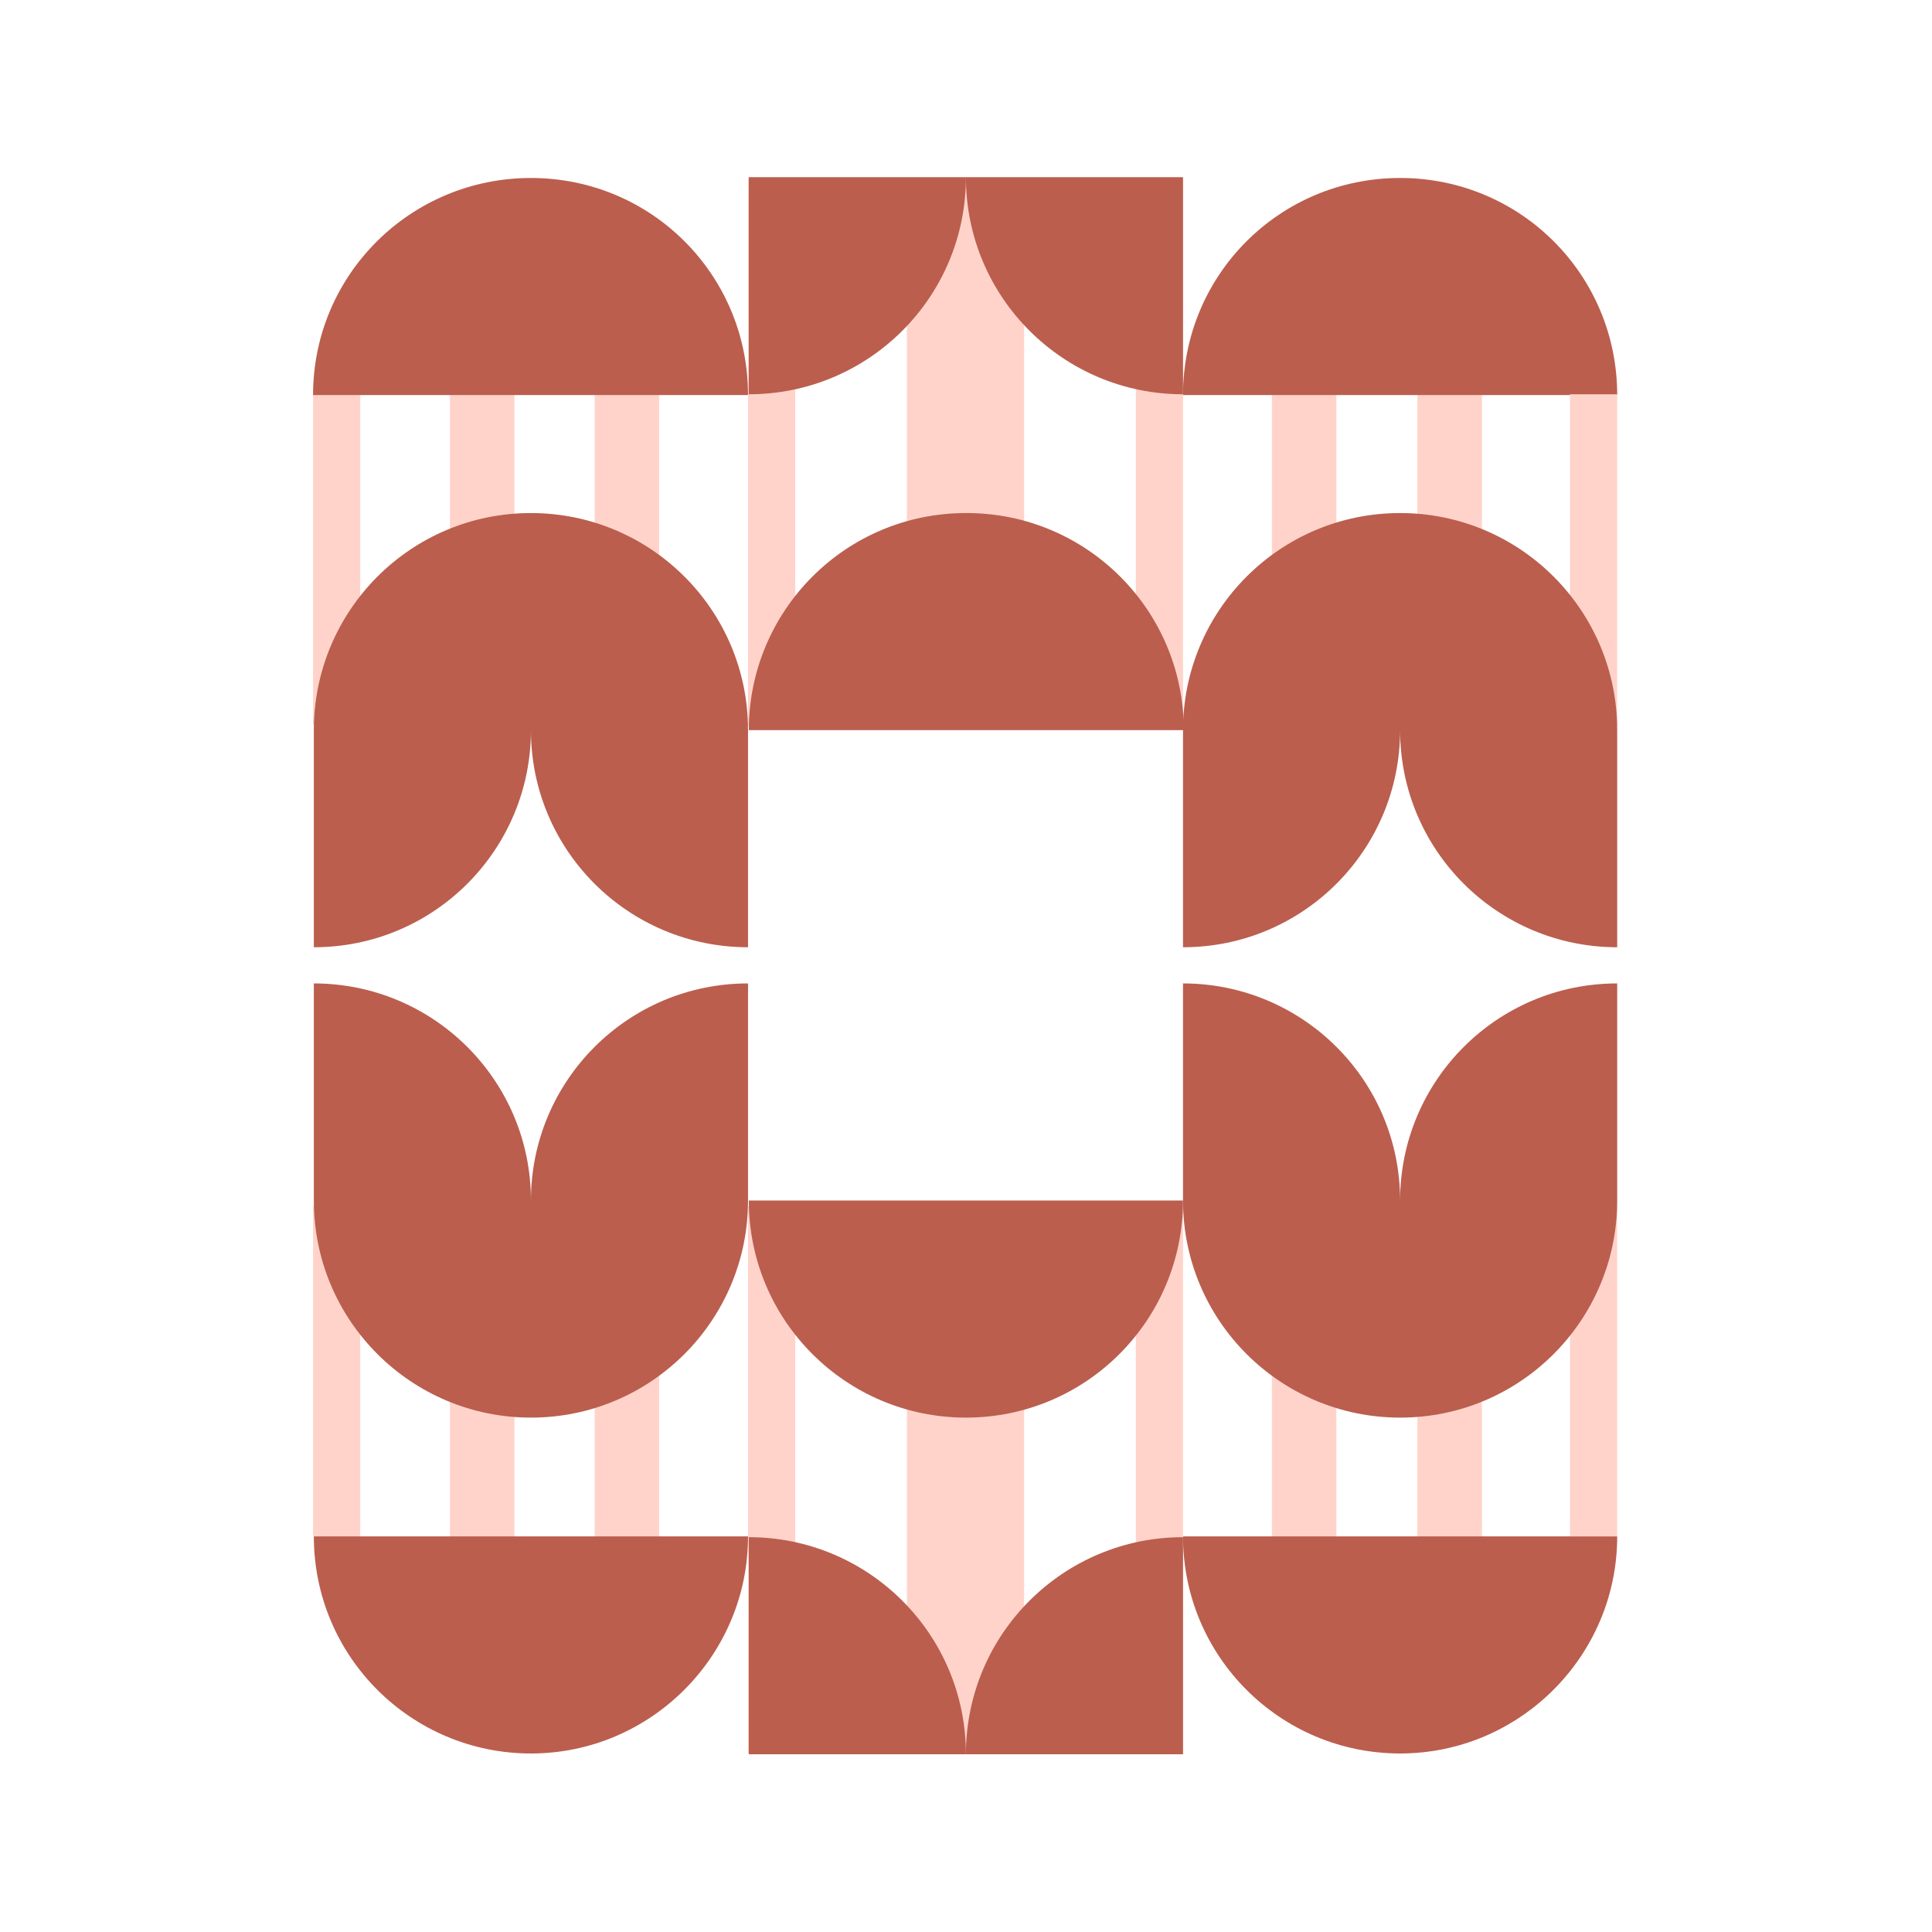 <svg width="1691" height="1691" viewBox="0 0 1691 1691" fill="none" xmlns="http://www.w3.org/2000/svg">
<path d="M1240.59 634.249H1297.05V345.098H1240.59V634.249Z" fill="#FFD3CA"/>
<path d="M793.79 634.938H896.37L896.37 155.774H793.79V634.938Z" fill="#FFD3CA"/>
<path d="M1113.23 634.249H1169.68V345.098H1113.23V634.249Z" fill="#FFD3CA"/>
<path d="M1415.47 345.79H1035.44C1035.44 240.457 1120.12 155.777 1225.45 155.777C1330.79 155.777 1415.47 240.457 1415.47 345.79Z" fill="#BB5E4E"/>
<path d="M654.72 634.938H696.027L696.027 155.774H654.72V634.938Z" fill="#FFD3CA"/>
<path d="M994.132 634.938H1035.44V155.774H994.132V634.938Z" fill="#FFD3CA"/>
<path d="M1374.15 634.249H1415.46V345.098H1374.15V634.249Z" fill="#FFD3CA"/>
<path d="M274.003 634.249H315.31L315.31 345.098H274.003L274.003 634.249Z" fill="#FFD3CA"/>
<path d="M520.473 634.249H576.926V345.098H520.473V634.249Z" fill="#FFD3CA"/>
<path d="M393.8 634.249H450.253L450.253 345.098H393.8L393.8 634.249Z" fill="#FFD3CA"/>
<path d="M845.425 155.088C845.425 260.421 930.793 345.101 1035.44 345.101V155.088H845.425Z" fill="#BB5E4E"/>
<path d="M845.425 155.088C845.425 260.421 760.056 345.101 655.411 345.101V155.088H845.425Z" fill="#BB5E4E"/>
<path d="M655.408 345.79H274.004C274.004 240.457 359.372 155.777 464.706 155.777C570.039 155.777 654.719 240.457 654.719 345.79H655.408Z" fill="#BB5E4E"/>
<path d="M1225.45 449.059C1120.12 449.059 1035.44 534.427 1035.44 639.073V829.086C1140.77 829.086 1225.45 743.718 1225.45 639.073C1225.45 744.406 1310.82 829.086 1415.47 829.086V639.073C1415.47 533.739 1330.1 449.059 1225.45 449.059Z" fill="#BB5E4E"/>
<path d="M845.425 449.059C740.091 449.059 655.411 534.427 655.411 639.073H1036.13C1036.13 533.739 950.758 449.059 846.113 449.059H845.425Z" fill="#BB5E4E"/>
<path d="M464.707 449.059C359.373 449.059 274.693 534.427 274.693 639.073V829.086C380.027 829.086 464.707 743.718 464.707 639.073C464.707 744.406 550.075 829.086 654.72 829.086V639.073C654.72 533.739 569.352 449.059 464.707 449.059Z" fill="#BB5E4E"/>
<path d="M1240.59 1344.74H1297.05V1055.59H1240.59V1344.74Z" fill="#FFD3CA"/>
<path d="M793.79 1534.75H896.37L896.37 1055.59H793.79V1534.75Z" fill="#FFD3CA"/>
<path d="M1113.23 1344.74H1169.68V1055.59H1113.23V1344.74Z" fill="#FFD3CA"/>
<path d="M1225.45 1344.74H1035.44C1035.44 1450.07 1120.81 1534.75 1225.45 1534.75C1330.1 1534.75 1415.47 1449.38 1415.47 1344.74H1225.45Z" fill="#BB5E4E"/>
<path d="M654.72 1534.75H696.027L696.027 1055.59H654.72V1534.75Z" fill="#FFD3CA"/>
<path d="M994.132 1534.75H1035.44V1055.59H994.132V1534.75Z" fill="#FFD3CA"/>
<path d="M1374.15 1344.74H1415.46V1055.59H1374.15V1344.74Z" fill="#FFD3CA"/>
<path d="M274.003 1344.74H315.31L315.31 1055.59H274.003L274.003 1344.74Z" fill="#FFD3CA"/>
<path d="M520.473 1344.74H576.926V1055.59H520.473V1344.74Z" fill="#FFD3CA"/>
<path d="M393.8 1344.74H450.253L450.253 1055.59H393.8L393.8 1344.74Z" fill="#FFD3CA"/>
<path d="M845.425 1535.44C845.425 1430.11 930.793 1345.43 1035.44 1345.43V1535.44H845.425Z" fill="#BB5E4E"/>
<path d="M845.425 1535.44C845.425 1430.11 760.056 1345.43 655.411 1345.43V1535.44H845.425Z" fill="#BB5E4E"/>
<path d="M464.707 1344.74H274.693C274.693 1450.07 360.062 1534.75 464.707 1534.75C569.352 1534.75 654.72 1449.38 654.72 1344.74H464.707Z" fill="#BB5E4E"/>
<path d="M1225.45 1050.77C1225.45 945.433 1140.08 860.753 1035.44 860.753V1050.77C1035.44 1156.1 1120.81 1240.78 1225.45 1240.78C1330.79 1240.78 1415.47 1155.41 1415.47 1050.77V860.753C1310.13 860.753 1225.45 946.122 1225.45 1050.77Z" fill="#BB5E4E"/>
<path d="M845.425 1050.77H655.411C655.411 1156.1 740.779 1240.78 845.425 1240.78C950.758 1240.78 1035.44 1155.41 1035.44 1050.77H845.425Z" fill="#BB5E4E"/>
<path d="M464.707 1050.77C464.707 945.433 379.338 860.753 274.693 860.753V1050.77C274.693 1156.1 360.062 1240.78 464.707 1240.78C570.04 1240.78 654.72 1155.41 654.72 1050.77V860.753C549.387 860.753 464.707 946.122 464.707 1050.77Z" fill="#BB5E4E"/>
</svg>
